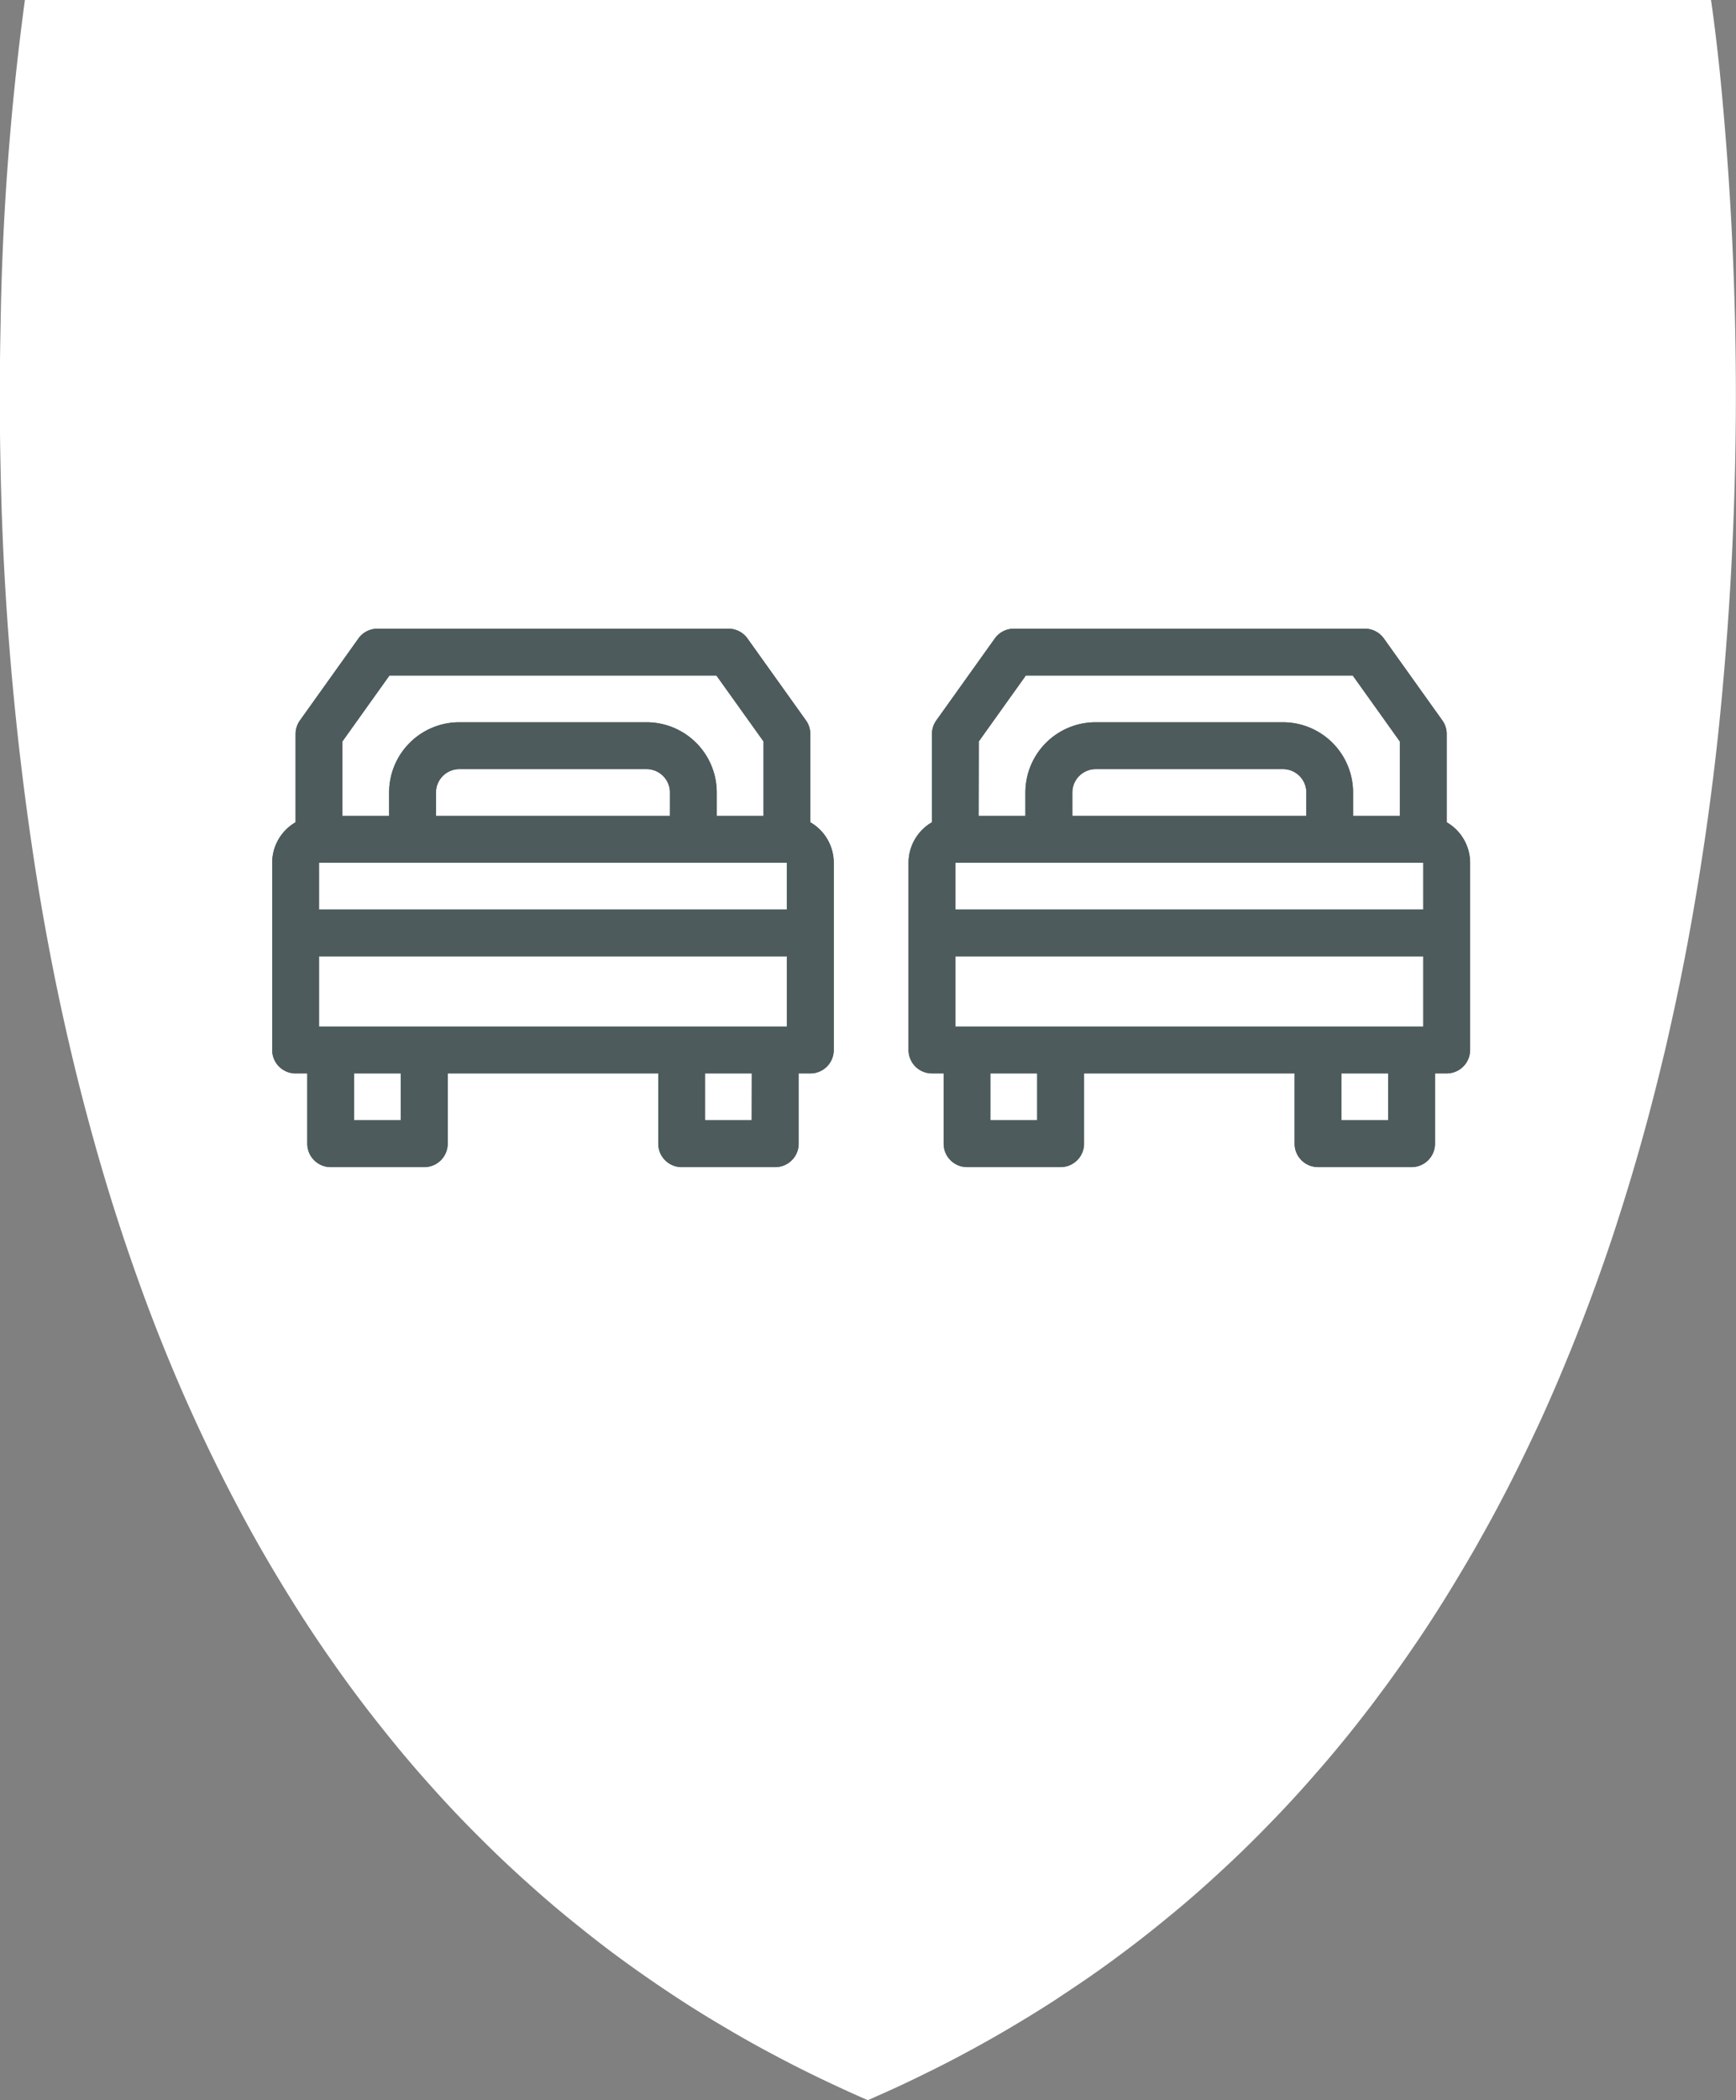 <svg xmlns="http://www.w3.org/2000/svg" xmlns:xlink="http://www.w3.org/1999/xlink" width="76.615" height="92.65" viewBox="0 0 76.615 92.65">
  <rect x="0" y="0" width="76.615" height="92.65" fill="#808080" stroke="none"/>
  <defs>
    <clipPath id="clip-path">
      <rect id="Rectangle_144" data-name="Rectangle 144" width="52.892" height="23.774" fill="#4d5b5c"/>
    </clipPath>
  </defs>
  <g id="Group_811" data-name="Group 811" transform="translate(-1367 -3649.271)">
    <path id="Path_461" data-name="Path 461" d="M35.091,0H35.1s.168,1.1.377,3.066a143.415,143.415,0,0,1-.054,29.254c-.1.936-.211,1.878-.336,2.831q-.247,1.9-.564,3.838c-.159.979-.334,1.967-.521,2.958q-.348,1.824-.766,3.662c-.058.269-.121.54-.185.809-.045.185-.09.372-.136.56-.536,2.221-1.155,4.45-1.866,6.666-.1.316-.2.628-.306.944q-.855,2.564-1.881,5.091c-.1.235-.192.469-.29.7-.3.727-.618,1.45-.942,2.169q-.465,1.009-.955,2.008c-.092.187-.185.372-.277.557-.476.947-.973,1.885-1.5,2.812q-.2.364-.413.725c-.088.148-.172.3-.262.445-.035.064-.071.127-.112.189q-.863,1.463-1.814,2.888c-.08.12-.161.241-.247.361-.325.484-.663.962-1.007,1.439-.151.213-.306.424-.463.633s-.312.422-.471.632l-.232.3q-.939,1.222-1.956,2.4c-.071.082-.142.164-.215.245q-.95,1.1-1.973,2.154c-.065.069-.135.138-.2.206q-.961.992-1.986,1.937c-.062.058-.123.114-.187.172q-.972.9-2,1.749c-.043.035-.084.071-.129.106l-.043.034q-1.034.858-2.128,1.67c-.013.011-.028.021-.043.032q-1.037.776-2.13,1.5c-.247.166-.5.333-.749.5-.465.3-.944.6-1.424.889-.71.43-1.431.846-2.173,1.25-.71.387-1.431.762-2.171,1.121q-1.062.527-2.173,1.011c-.1.049-.206.093-.308.138q-.947-.412-1.865-.85-1.107-.524-2.173-1.091c-.738-.389-1.463-.79-2.173-1.213q-1.107-.645-2.171-1.34-1.11-.726-2.173-1.491-1.113-.8-2.173-1.659-1.118-.888-2.173-1.838-1.118-.992-2.169-2.044-1.127-1.115-2.173-2.287-1.132-1.258-2.173-2.571-1.141-1.424-2.173-2.9c-.766-1.085-1.487-2.19-2.173-3.313q-1.155-1.88-2.171-3.823c-.779-1.48-1.5-2.986-2.173-4.5q-1.194-2.707-2.173-5.474c-.828-2.326-1.549-4.673-2.173-7.021-.252-.938-.488-1.878-.708-2.812q-.53-2.245-.953-4.471-.277-1.449-.51-2.883a131.613,131.613,0,0,1-1.652-18.4c-.049-2.246-.043-4.37,0-6.339A120.79,120.79,0,0,1-39.313,0Z" transform="translate(1407.412 3649.271)" fill="#fff"/>
    <g id="Group_317" data-name="Group 317" transform="translate(1379 3676.993)">
      <g id="Group_316" data-name="Group 316" clip-path="url(#clip-path)">
        <path id="Path_533" data-name="Path 533" d="M304.073,8.665V4.772a1.032,1.032,0,0,0-.192-.6L301.3.557a1.033,1.033,0,0,0-.84-.432H284.97a1.033,1.033,0,0,0-.84.432l-2.581,3.614a1.032,1.032,0,0,0-.193.6V8.665a2.064,2.064,0,0,0-1.033,1.785v8.261a1.033,1.033,0,0,0,1.033,1.033h.516v3.1a1.033,1.033,0,0,0,1.033,1.033h4.13a1.033,1.033,0,0,0,1.033-1.033v-3.1h9.293v3.1a1.033,1.033,0,0,0,1.033,1.033h4.13a1.033,1.033,0,0,0,1.033-1.033v-3.1h.516a1.033,1.033,0,0,0,1.033-1.033V10.451a2.064,2.064,0,0,0-1.033-1.785m-1.033,9.013H282.389v-3.1H303.04Zm-20.651-7.228H303.04v2.065H282.389Zm15.488-2.065H287.552V7.353a1.033,1.033,0,0,1,1.033-1.033h8.261a1.033,1.033,0,0,1,1.033,1.033ZM283.422,5.1,285.5,2.19h14.426l2.08,2.912V8.386h-2.065V7.353a3.1,3.1,0,0,0-3.1-3.1h-8.261a3.1,3.1,0,0,0-3.1,3.1V8.386h-2.065ZM286,21.809h-2.065V19.744H286Zm15.488,0h-2.065V19.744h2.065Z" transform="translate(-252.226 -0.112)" fill="#4d5b5c"/>
        <path id="Path_534" data-name="Path 534" d="M304.073,8.665V4.772a1.032,1.032,0,0,0-.192-.6L301.3.557a1.033,1.033,0,0,0-.84-.432H284.97a1.033,1.033,0,0,0-.84.432l-2.581,3.614a1.032,1.032,0,0,0-.193.6V8.665a2.064,2.064,0,0,0-1.033,1.785v8.261a1.033,1.033,0,0,0,1.033,1.033h.516v3.1a1.033,1.033,0,0,0,1.033,1.033h4.13a1.033,1.033,0,0,0,1.033-1.033v-3.1h9.293v3.1a1.033,1.033,0,0,0,1.033,1.033h4.13a1.033,1.033,0,0,0,1.033-1.033v-3.1h.516a1.033,1.033,0,0,0,1.033-1.033V10.451A2.064,2.064,0,0,0,304.073,8.665Zm-1.033,9.013H282.389v-3.1H303.04Zm-20.651-7.228H303.04v2.065H282.389Zm15.488-2.065H287.552V7.353a1.033,1.033,0,0,1,1.033-1.033h8.261a1.033,1.033,0,0,1,1.033,1.033ZM283.422,5.1,285.5,2.19h14.426l2.08,2.912V8.386h-2.065V7.353a3.1,3.1,0,0,0-3.1-3.1h-8.261a3.1,3.1,0,0,0-3.1,3.1V8.386h-2.065ZM286,21.809h-2.065V19.744H286Zm15.488,0h-2.065V19.744h2.065Z" transform="translate(-252.226 -0.112)" fill="#4d5b5c"/>
        <path id="Path_535" data-name="Path 535" d="M23.874,8.665V4.772a1.032,1.032,0,0,0-.192-.6L21.1.557a1.033,1.033,0,0,0-.84-.432H4.771a1.033,1.033,0,0,0-.84.432L1.35,4.171a1.032,1.032,0,0,0-.193.6V8.665A2.064,2.064,0,0,0,.125,10.451v8.261a1.033,1.033,0,0,0,1.033,1.033h.516v3.1a1.033,1.033,0,0,0,1.033,1.033h4.13a1.033,1.033,0,0,0,1.033-1.033v-3.1h9.293v3.1a1.033,1.033,0,0,0,1.033,1.033h4.13a1.033,1.033,0,0,0,1.033-1.033v-3.1h.516a1.033,1.033,0,0,0,1.033-1.033V10.451a2.064,2.064,0,0,0-1.033-1.785m-1.033,9.013H2.19v-3.1H22.841ZM2.19,10.451H22.841v2.065H2.19ZM17.678,8.386H7.353V7.353A1.033,1.033,0,0,1,8.385,6.32h8.261a1.033,1.033,0,0,1,1.033,1.033ZM3.223,5.1,5.3,2.19H19.729L21.809,5.1V8.386H19.744V7.353a3.1,3.1,0,0,0-3.1-3.1H8.385a3.1,3.1,0,0,0-3.1,3.1V8.386H3.223ZM5.8,21.809H3.739V19.744H5.8Zm15.488,0H19.227V19.744h2.065Z" transform="translate(-0.112 -0.112)" fill="#4d5b5c"/>
        <path id="Path_536" data-name="Path 536" d="M23.874,8.665V4.772a1.032,1.032,0,0,0-.192-.6L21.1.557a1.033,1.033,0,0,0-.84-.432H4.771a1.033,1.033,0,0,0-.84.432L1.35,4.171a1.032,1.032,0,0,0-.193.6V8.665A2.064,2.064,0,0,0,.125,10.451v8.261a1.033,1.033,0,0,0,1.033,1.033h.516v3.1a1.033,1.033,0,0,0,1.033,1.033h4.13a1.033,1.033,0,0,0,1.033-1.033v-3.1h9.293v3.1a1.033,1.033,0,0,0,1.033,1.033h4.13a1.033,1.033,0,0,0,1.033-1.033v-3.1h.516a1.033,1.033,0,0,0,1.033-1.033V10.451A2.064,2.064,0,0,0,23.874,8.665Zm-1.033,9.013H2.19v-3.1H22.841ZM2.19,10.451H22.841v2.065H2.19ZM17.678,8.386H7.353V7.353A1.033,1.033,0,0,1,8.385,6.32h8.261a1.033,1.033,0,0,1,1.033,1.033ZM3.223,5.1,5.3,2.19H19.729L21.809,5.1V8.386H19.744V7.353a3.1,3.1,0,0,0-3.1-3.1H8.385a3.1,3.1,0,0,0-3.1,3.1V8.386H3.223ZM5.8,21.809H3.739V19.744H5.8Zm15.488,0H19.227V19.744h2.065Z" transform="translate(-0.112 -0.112)" fill="#4d5b5c"/>
      </g>
    </g>
  </g>
</svg>

